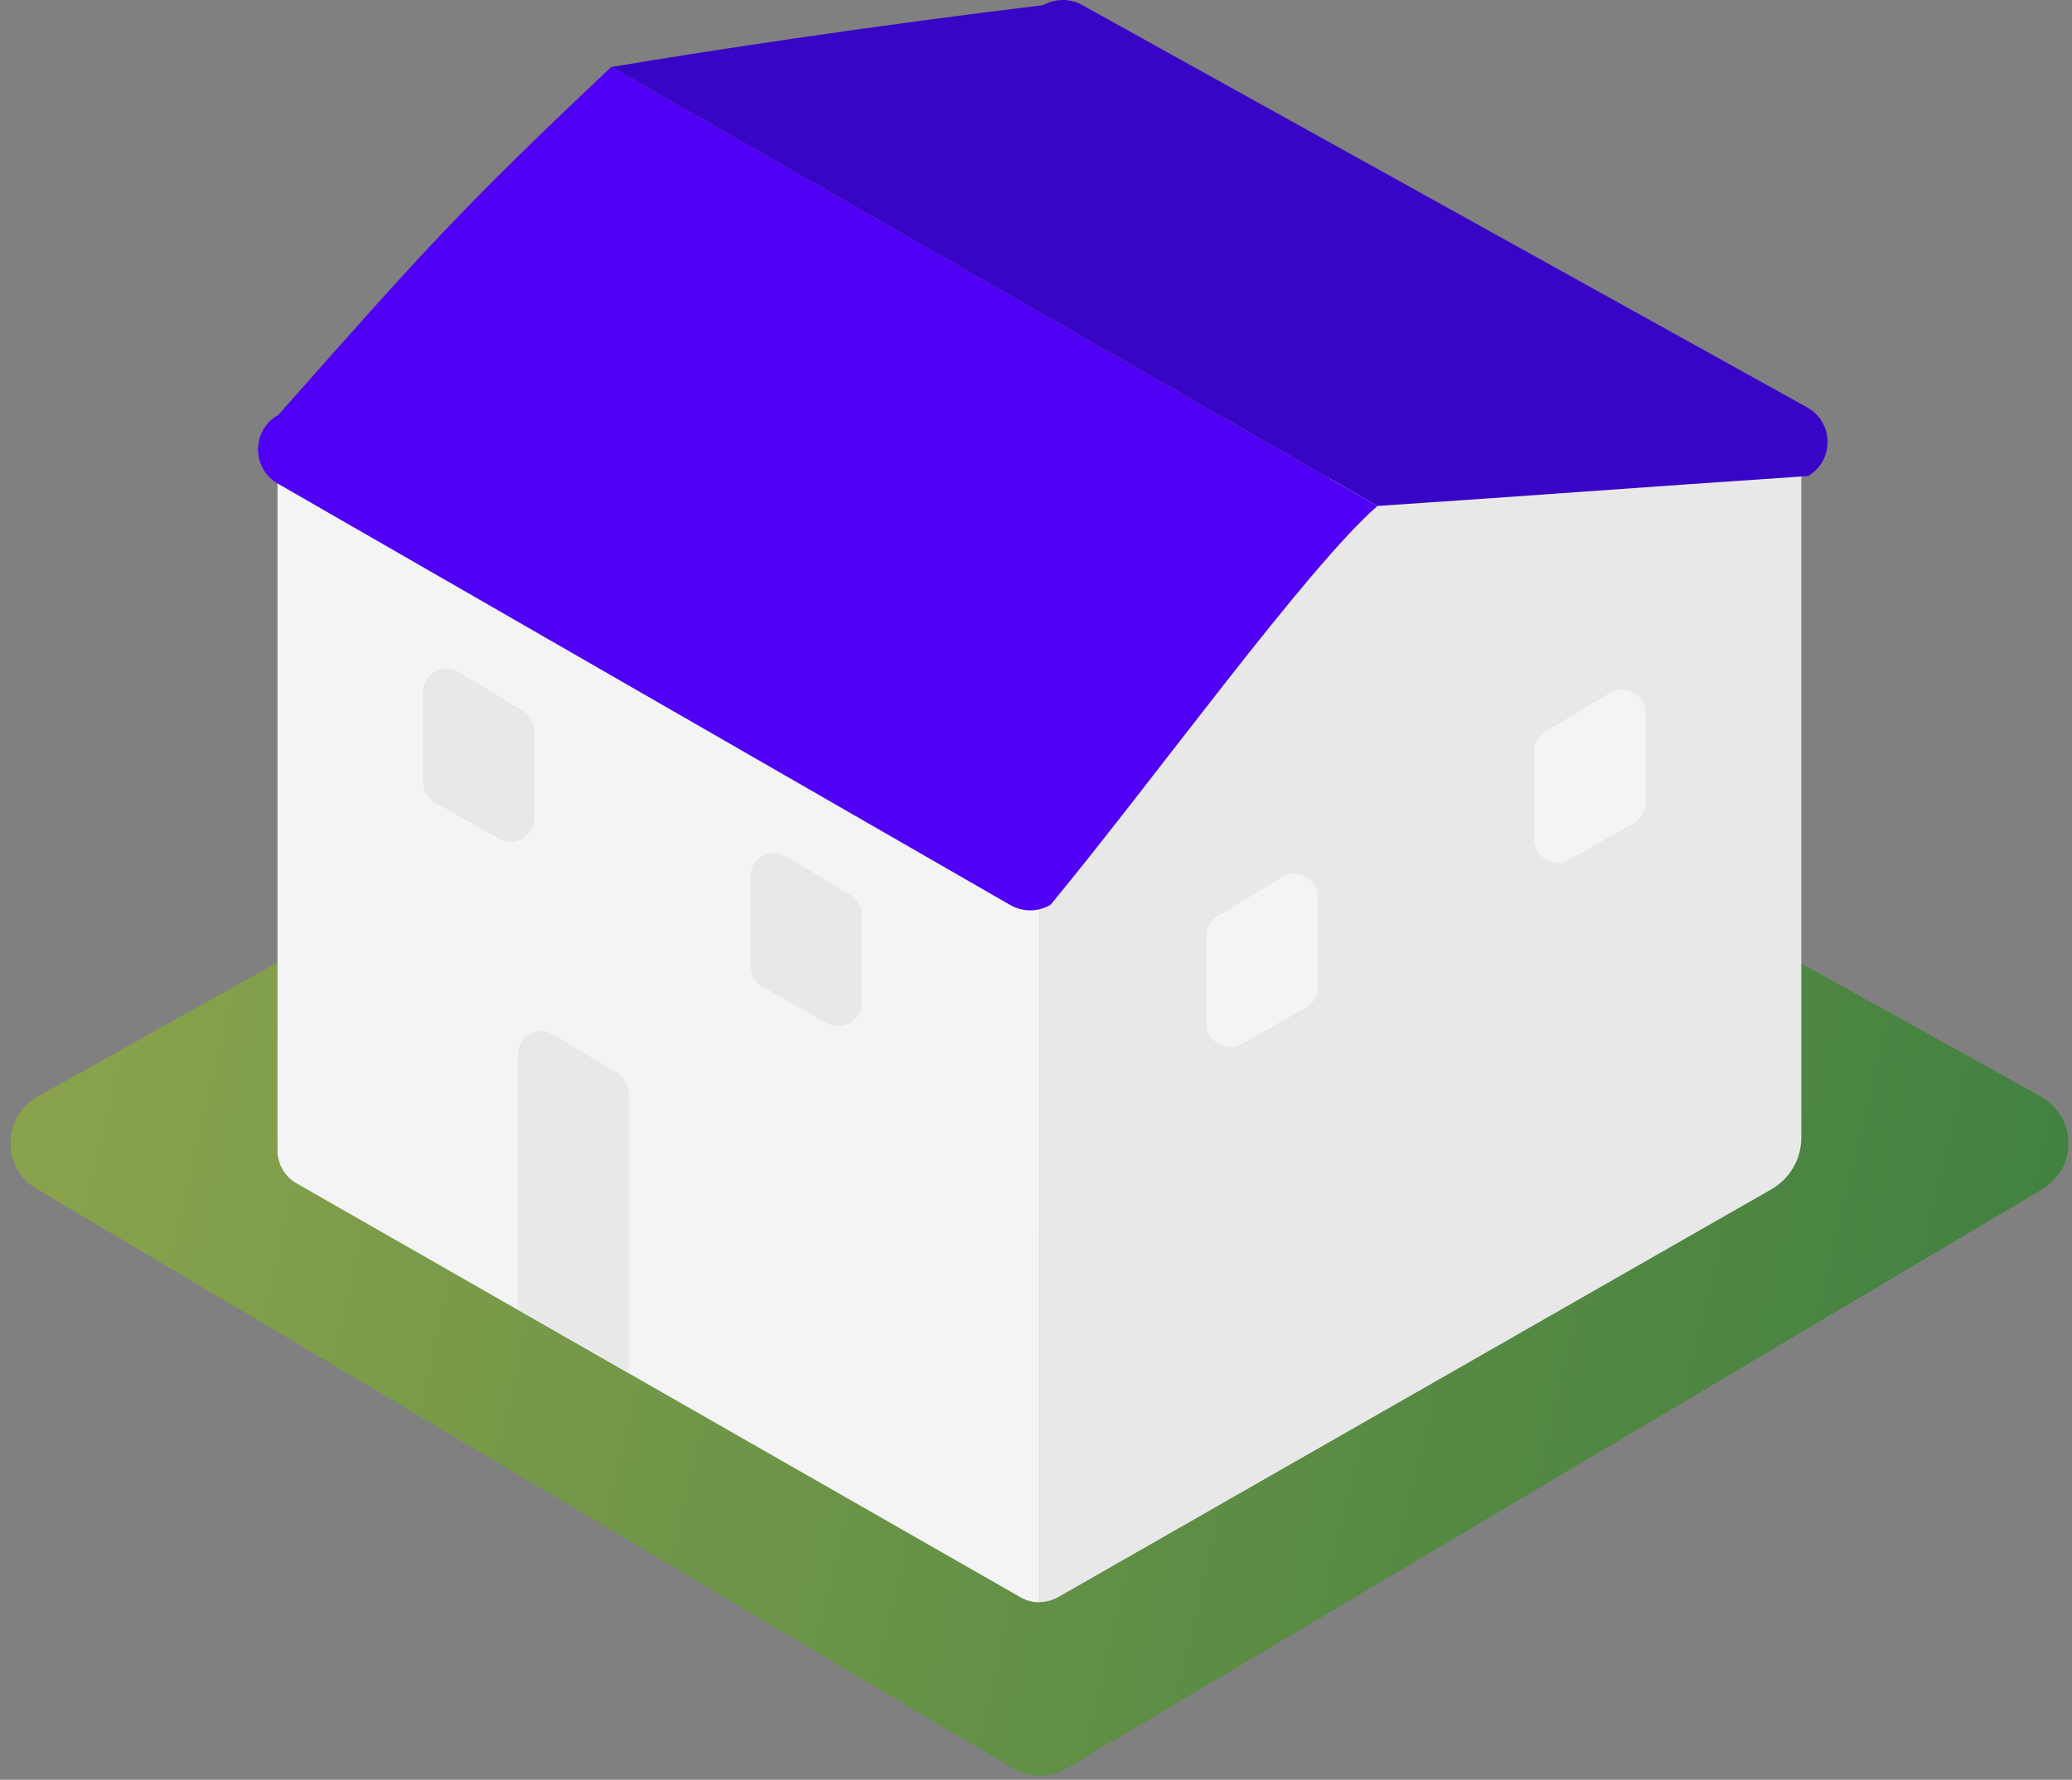 <svg width="149" height="128" viewBox="0 0 149 128" fill="none" xmlns="http://www.w3.org/2000/svg">
<rect x="0" y="0" width="149" height="128" fill="#808080" stroke="none"/>
<g clip-path="url(#clip0_488_99)">
<path opacity="0.5" d="M2.725 78.851L72.571 39.787C73.745 39.127 75.182 39.127 76.365 39.787L146.758 78.86C149.36 80.306 149.414 84.011 146.858 85.53L76.747 127.161C75.519 127.893 73.99 127.893 72.771 127.161L2.643 85.512C0.086 83.993 0.132 80.297 2.734 78.851H2.725Z" fill="url(#paint0_linear_488_99)"/>
<path d="M73.345 59.915L24.087 30.667C22.267 29.582 19.956 30.893 19.956 32.999V82.755C19.956 83.722 20.475 84.617 21.321 85.105L73.381 114.877C73.799 115.121 74.273 115.239 74.746 115.239V60.313C74.263 60.313 73.772 60.186 73.345 59.933V59.915Z" fill="#F4F4F4"/>
<path d="M124.84 30.55C117.571 29.049 110.292 27.558 103.023 26.058C102.422 25.931 101.813 26.166 101.44 26.645C93.079 37.636 84.726 48.635 76.365 59.626C76.22 59.816 76.038 59.987 75.819 60.078C75.819 60.078 75.819 60.078 75.81 60.078C75.192 60.34 74.746 60.891 74.746 61.56V115.221C75.219 115.221 75.683 115.103 76.111 114.859L127.379 85.539C128.716 84.771 129.535 83.361 129.535 81.824V32.972C129.535 31.002 127.506 29.727 125.75 30.468C125.468 30.586 125.141 30.586 124.84 30.523V30.55Z" fill="#E8E8E8"/>
<path d="M44.413 77.197L39.791 74.404C38.672 73.726 37.234 74.53 37.234 75.832V94.153L45.222 98.672V78.625C45.222 78.037 44.913 77.495 44.413 77.197Z" fill="#E8E8E8"/>
<path d="M87.583 65.88L92.205 63.088C93.324 62.41 94.762 63.214 94.762 64.516V71.014C94.762 71.611 94.434 72.171 93.915 72.469L89.294 75.082C88.175 75.714 86.773 74.91 86.773 73.626V67.3C86.773 66.712 87.083 66.17 87.583 65.871V65.88Z" fill="#F4F4F4"/>
<path d="M111.138 52.63L115.76 49.837C116.879 49.16 118.317 49.964 118.317 51.266V57.764C118.317 58.361 117.989 58.921 117.471 59.219L112.849 61.831C111.73 62.464 110.329 61.66 110.329 60.376V54.049C110.329 53.462 110.638 52.92 111.138 52.621V52.63Z" fill="#F4F4F4"/>
<path d="M61.153 64.38L56.531 61.587C55.412 60.909 53.975 61.714 53.975 63.015V69.514C53.975 70.111 54.302 70.671 54.821 70.969L59.443 73.581C60.562 74.214 61.963 73.409 61.963 72.126V65.799C61.963 65.212 61.654 64.669 61.153 64.371V64.38Z" fill="#E8E8E8"/>
<path d="M37.598 51.121L32.976 48.328C31.857 47.65 30.419 48.455 30.419 49.756V56.255C30.419 56.851 30.747 57.412 31.266 57.71L35.887 60.322C37.007 60.955 38.408 60.15 38.408 58.867V52.54C38.408 51.953 38.098 51.41 37.598 51.112V51.121Z" fill="#E8E8E8"/>
<path d="M20.02 29.836C18.101 30.911 18.064 33.65 19.956 34.77L72.608 65.067C73.063 65.338 73.572 65.474 74.082 65.474C74.809 65.474 75.337 65.203 75.555 65.067C83.171 55.83 93.943 40.862 99.056 36.388L43.967 4.808C33.158 14.986 30.419 18.086 20.02 29.836Z" fill="#5100F6"/>
<path d="M129.944 29.293L77.821 0.362C77.384 0.117 76.902 0 76.42 0C75.737 0 75.237 0.244 75.019 0.371C63.5 1.753 51.2 3.597 43.976 4.817L99.065 36.388C110.347 35.638 116.716 35.132 130.026 34.237C131.919 33.108 131.882 30.369 129.953 29.302L129.944 29.293Z" fill="#3805C6"/>
</g>
<defs>
<linearGradient id="paint0_linear_488_99" x1="6.737" y1="67.643" x2="149.152" y2="101.35" gradientUnits="userSpaceOnUse">
<stop stop-color="#91C418"/>
<stop offset="1" stop-color="#008000"/>
</linearGradient>
<clipPath id="clip0_488_99">
<rect width="148" height="127.703" fill="white" transform="translate(0.75)"/>
</clipPath>
</defs>
</svg>
